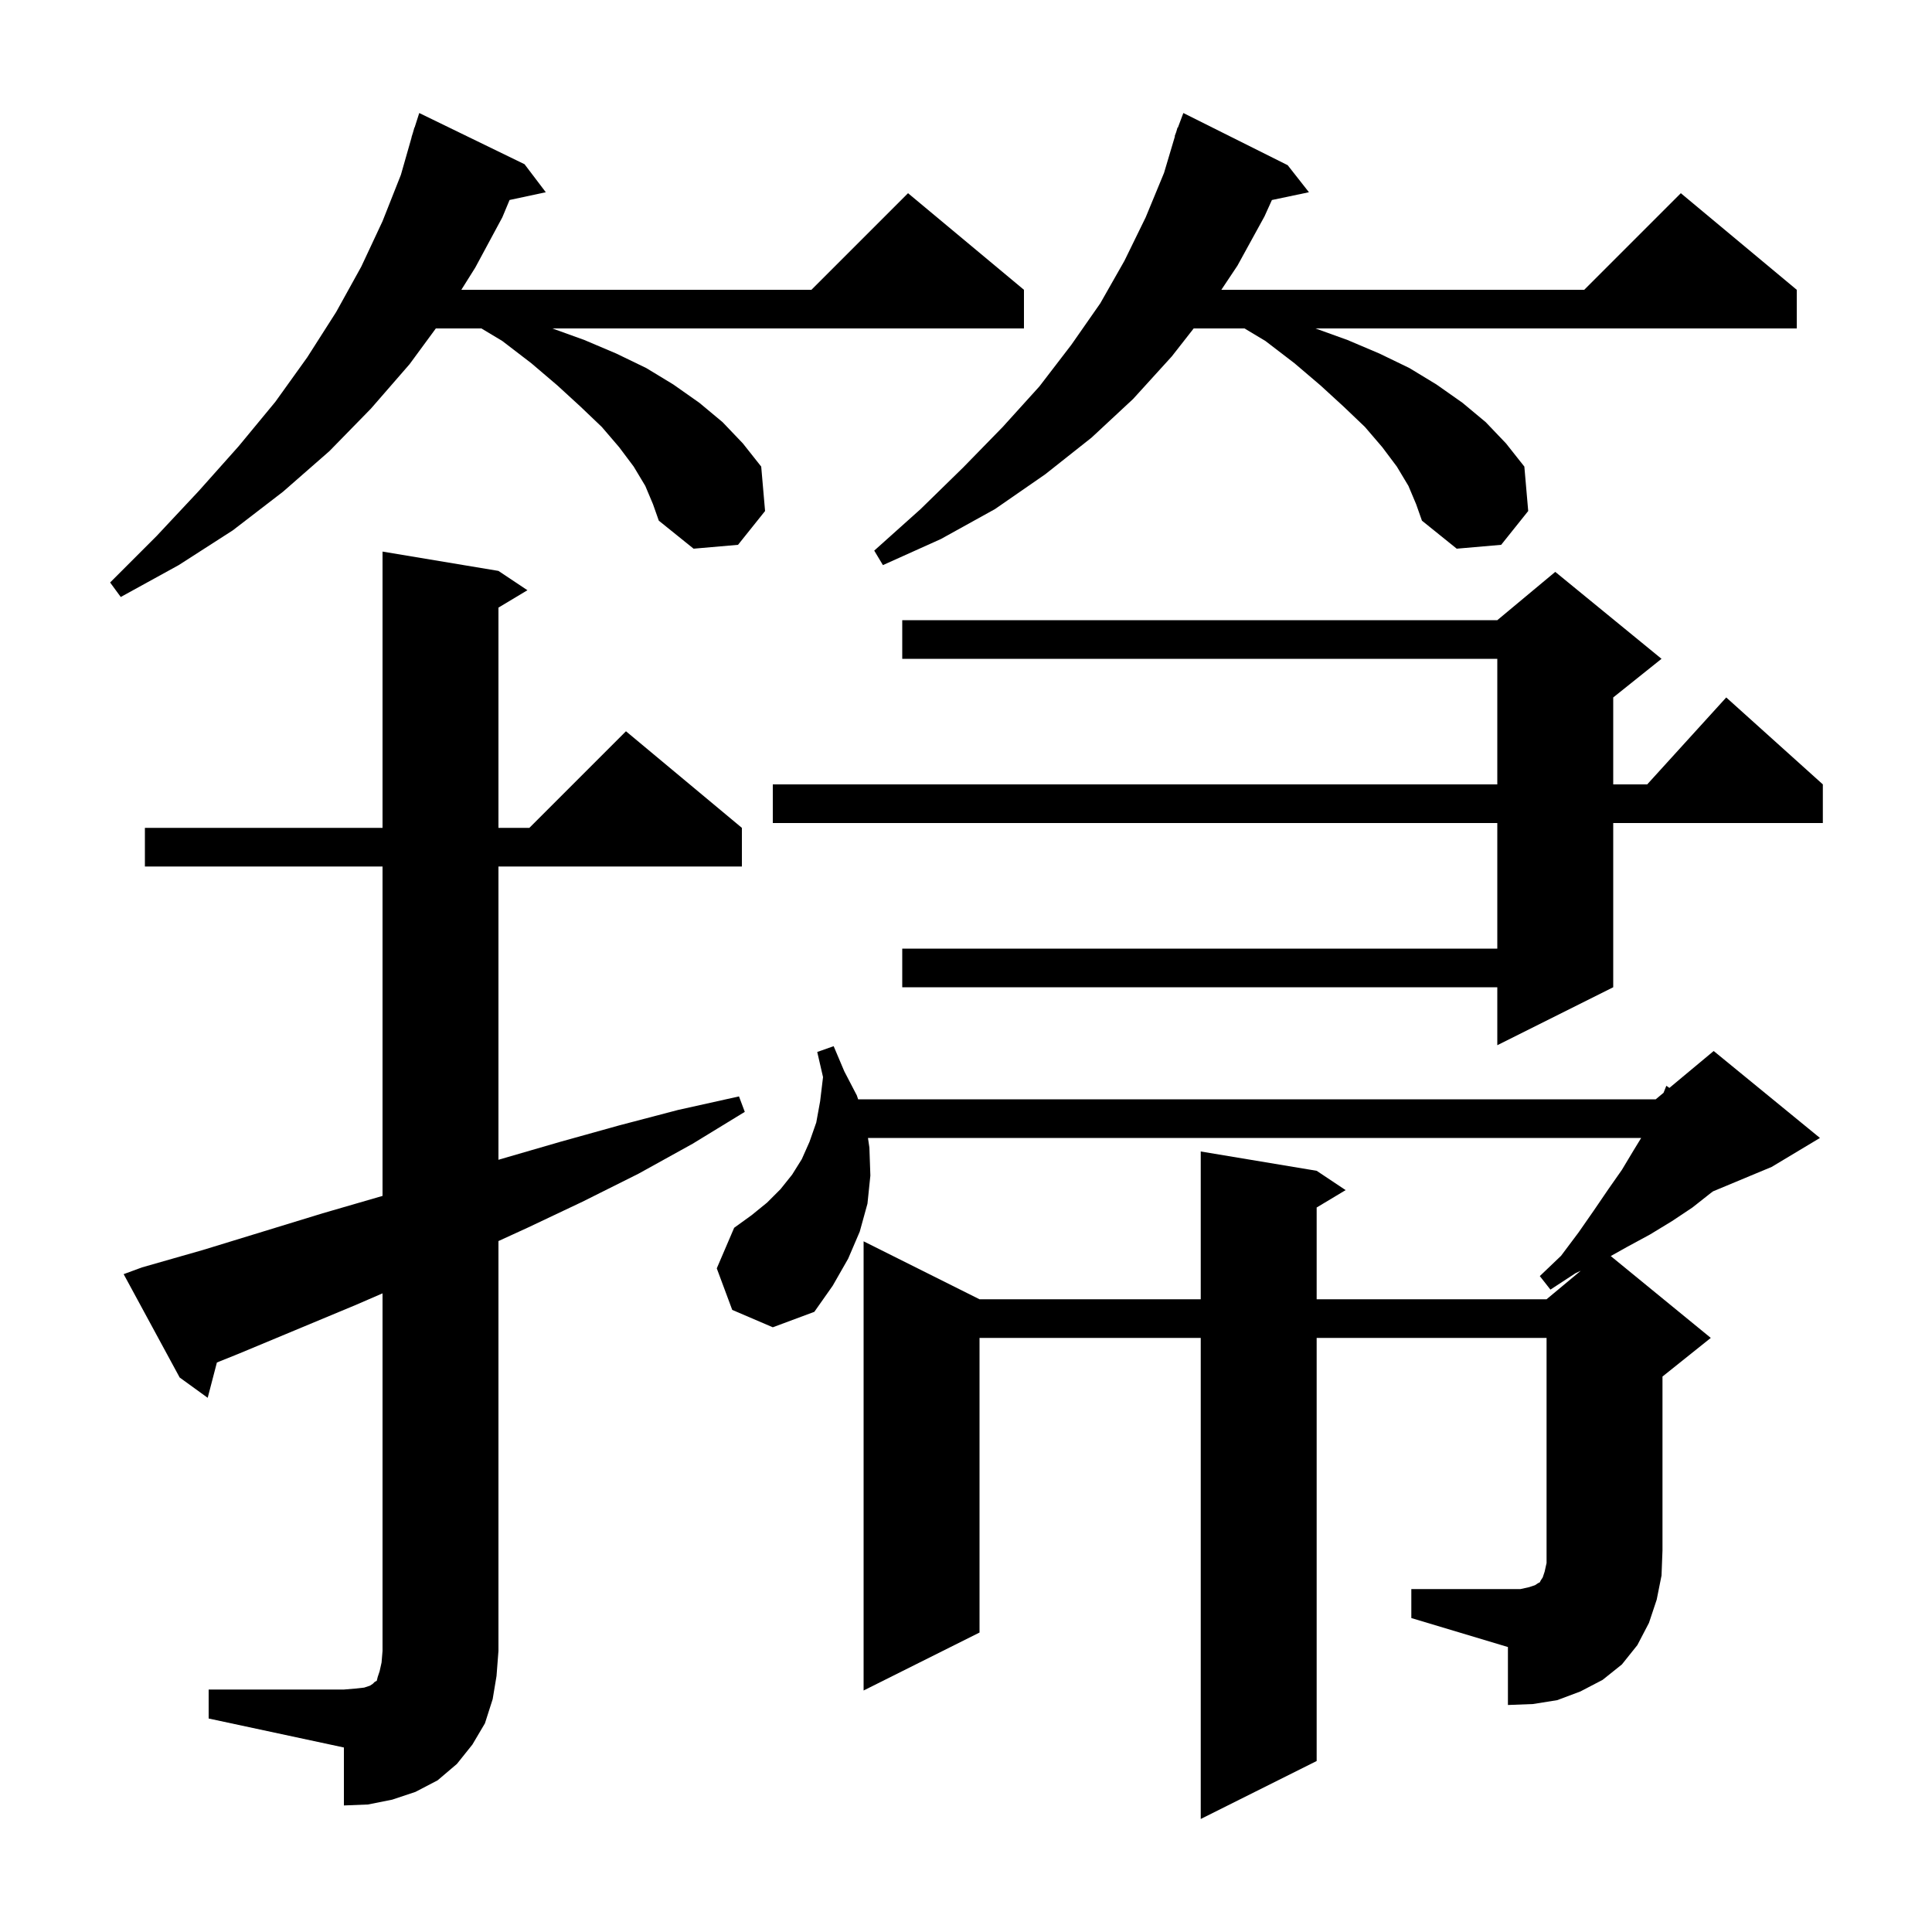 <svg xmlns="http://www.w3.org/2000/svg" xmlns:xlink="http://www.w3.org/1999/xlink" version="1.1" baseProfile="full" viewBox="0 0 200 200" width="200" height="200"><g fill="currentColor"><path d="M 21.6 174.9 L 35.6 174.9 L 36.8 174.8 L 37.7 174.7 L 38.3 174.5 L 38.6 174.3 L 38.8 174.1 L 39.0 174.0 L 39.1 173.6 L 39.3 173.0 L 39.5 172.1 L 39.6 170.9 L 39.6 133.887 L 36.8 135.1 L 24.8 140.1 L 22.453 141.046 L 21.5 144.7 L 18.6 142.6 L 12.8 131.9 L 14.7 131.2 L 21.0 129.4 L 33.4 125.6 L 39.6 123.8 L 39.6 89.7 L 15.0 89.7 L 15.0 85.7 L 39.6 85.7 L 39.6 57.1 L 51.6 59.1 L 54.6 61.1 L 51.6 62.9 L 51.6 85.7 L 54.8 85.7 L 64.8 75.7 L 76.8 85.7 L 76.8 89.7 L 51.6 89.7 L 51.6 120.062 L 51.8 120.0 L 58.0 118.2 L 64.1 116.5 L 70.2 114.9 L 76.5 113.5 L 77.1 115.1 L 71.7 118.4 L 66.1 121.5 L 60.3 124.4 L 54.6 127.1 L 51.6 128.473 L 51.6 170.9 L 51.4 173.5 L 51.0 175.9 L 50.2 178.4 L 48.9 180.6 L 47.3 182.6 L 45.3 184.3 L 43.0 185.5 L 40.6 186.3 L 38.1 186.8 L 35.6 186.9 L 35.6 180.9 L 21.6 177.9 Z M 146.1 164.5 L 157.4 164.5 L 158.3 164.3 L 158.9 164.1 L 159.2 163.9 L 159.4 163.8 L 159.5 163.6 L 159.7 163.3 L 159.9 162.7 L 160.1 161.8 L 160.1 138.5 L 136.3 138.5 L 136.3 182.3 L 124.3 188.3 L 124.3 138.5 L 101.4 138.5 L 101.4 169.0 L 89.4 175.0 L 89.4 128.5 L 101.4 134.5 L 124.3 134.5 L 124.3 119.2 L 136.3 121.2 L 139.3 123.2 L 136.3 125.0 L 136.3 134.5 L 160.1 134.5 L 163.642 131.548 L 163.1 131.8 L 160.5 133.5 L 159.4 132.1 L 161.6 130.0 L 163.4 127.6 L 165.0 125.3 L 166.5 123.1 L 167.9 121.1 L 169.1 119.1 L 169.894 117.8 L 89.852 117.8 L 90.0 118.8 L 90.1 121.7 L 89.8 124.6 L 89.0 127.5 L 87.8 130.3 L 86.2 133.1 L 84.3 135.8 L 80.0 137.4 L 75.8 135.6 L 74.2 131.3 L 76.0 127.1 L 77.8 125.8 L 79.4 124.5 L 80.8 123.1 L 82.0 121.6 L 83.0 120.0 L 83.8 118.2 L 84.5 116.2 L 84.9 114.0 L 85.2 111.5 L 84.6 108.9 L 86.3 108.3 L 87.4 110.9 L 88.7 113.4 L 88.833 113.8 L 171.4 113.8 L 172.21 113.125 L 172.5 112.4 L 172.816 112.62 L 177.4 108.8 L 188.4 117.8 L 183.4 120.8 L 177.334 123.327 L 177.1 123.5 L 175.2 125.0 L 173.1 126.4 L 170.8 127.8 L 168.4 129.1 L 166.744 130.027 L 177.1 138.5 L 172.1 142.5 L 172.1 160.5 L 172.0 163.1 L 171.5 165.6 L 170.7 168.0 L 169.5 170.3 L 167.9 172.3 L 165.9 173.9 L 163.6 175.1 L 161.2 176.0 L 158.7 176.4 L 156.1 176.5 L 156.1 170.5 L 146.1 167.5 Z M 172.0 68.2 L 167.0 72.2 L 167.0 81.2 L 170.518 81.2 L 178.7 72.2 L 188.7 81.2 L 188.7 85.2 L 167.0 85.2 L 167.0 102.2 L 155.0 108.2 L 155.0 102.2 L 93.4 102.2 L 93.4 98.2 L 155.0 98.2 L 155.0 85.2 L 80.0 85.2 L 80.0 81.2 L 155.0 81.2 L 155.0 68.2 L 93.4 68.2 L 93.4 64.2 L 155.0 64.2 L 161.0 59.2 Z M 66.8 50.3 L 65.6 48.3 L 64.1 46.3 L 62.3 44.2 L 60.1 42.1 L 57.7 39.9 L 55.0 37.6 L 52.0 35.3 L 49.833 34.0 L 45.118 34.0 L 42.4 37.7 L 38.4 42.3 L 34.1 46.7 L 29.3 50.9 L 24.1 54.9 L 18.5 58.5 L 12.5 61.8 L 11.4 60.3 L 16.2 55.5 L 20.6 50.8 L 24.7 46.2 L 28.5 41.6 L 31.8 37.0 L 34.8 32.3 L 37.4 27.6 L 39.6 22.9 L 41.5 18.1 L 42.613 14.203 L 42.6 14.2 L 42.733 13.783 L 42.9 13.2 L 42.918 13.206 L 43.4 11.7 L 54.3 17.0 L 56.5 19.9 L 52.751 20.703 L 52.0 22.5 L 49.2 27.7 L 47.757 30.0 L 84.0 30.0 L 94.0 20.0 L 106.0 30.0 L 106.0 34.0 L 57.177 34.0 L 60.5 35.2 L 63.8 36.6 L 66.9 38.1 L 69.7 39.8 L 72.4 41.7 L 74.8 43.7 L 76.9 45.9 L 78.8 48.3 L 79.2 52.9 L 76.4 56.4 L 71.8 56.8 L 68.2 53.9 L 67.6 52.2 Z M 145.8 50.3 L 144.6 48.3 L 143.1 46.3 L 141.3 44.2 L 139.1 42.1 L 136.7 39.9 L 134.0 37.6 L 131.0 35.3 L 128.833 34.0 L 123.57 34.0 L 121.3 36.9 L 117.3 41.3 L 113.0 45.3 L 108.2 49.1 L 103.0 52.7 L 97.4 55.8 L 91.4 58.5 L 90.5 57.0 L 95.3 52.7 L 99.7 48.4 L 103.8 44.2 L 107.6 40.0 L 110.9 35.7 L 113.9 31.4 L 116.4 27.0 L 118.6 22.5 L 120.5 17.9 L 121.63 14.108 L 121.6 14.1 L 121.755 13.686 L 121.9 13.2 L 121.933 13.211 L 122.5 11.7 L 133.3 17.1 L 135.5 19.9 L 131.667 20.707 L 130.9 22.4 L 128.1 27.5 L 126.433 30.0 L 164.0 30.0 L 174.0 20.0 L 186.0 30.0 L 186.0 34.0 L 136.177 34.0 L 139.5 35.2 L 142.8 36.6 L 145.9 38.1 L 148.7 39.8 L 151.4 41.7 L 153.8 43.7 L 155.9 45.9 L 157.8 48.3 L 158.2 52.9 L 155.4 56.4 L 150.8 56.8 L 147.2 53.9 L 146.6 52.2 Z "/></g></svg>